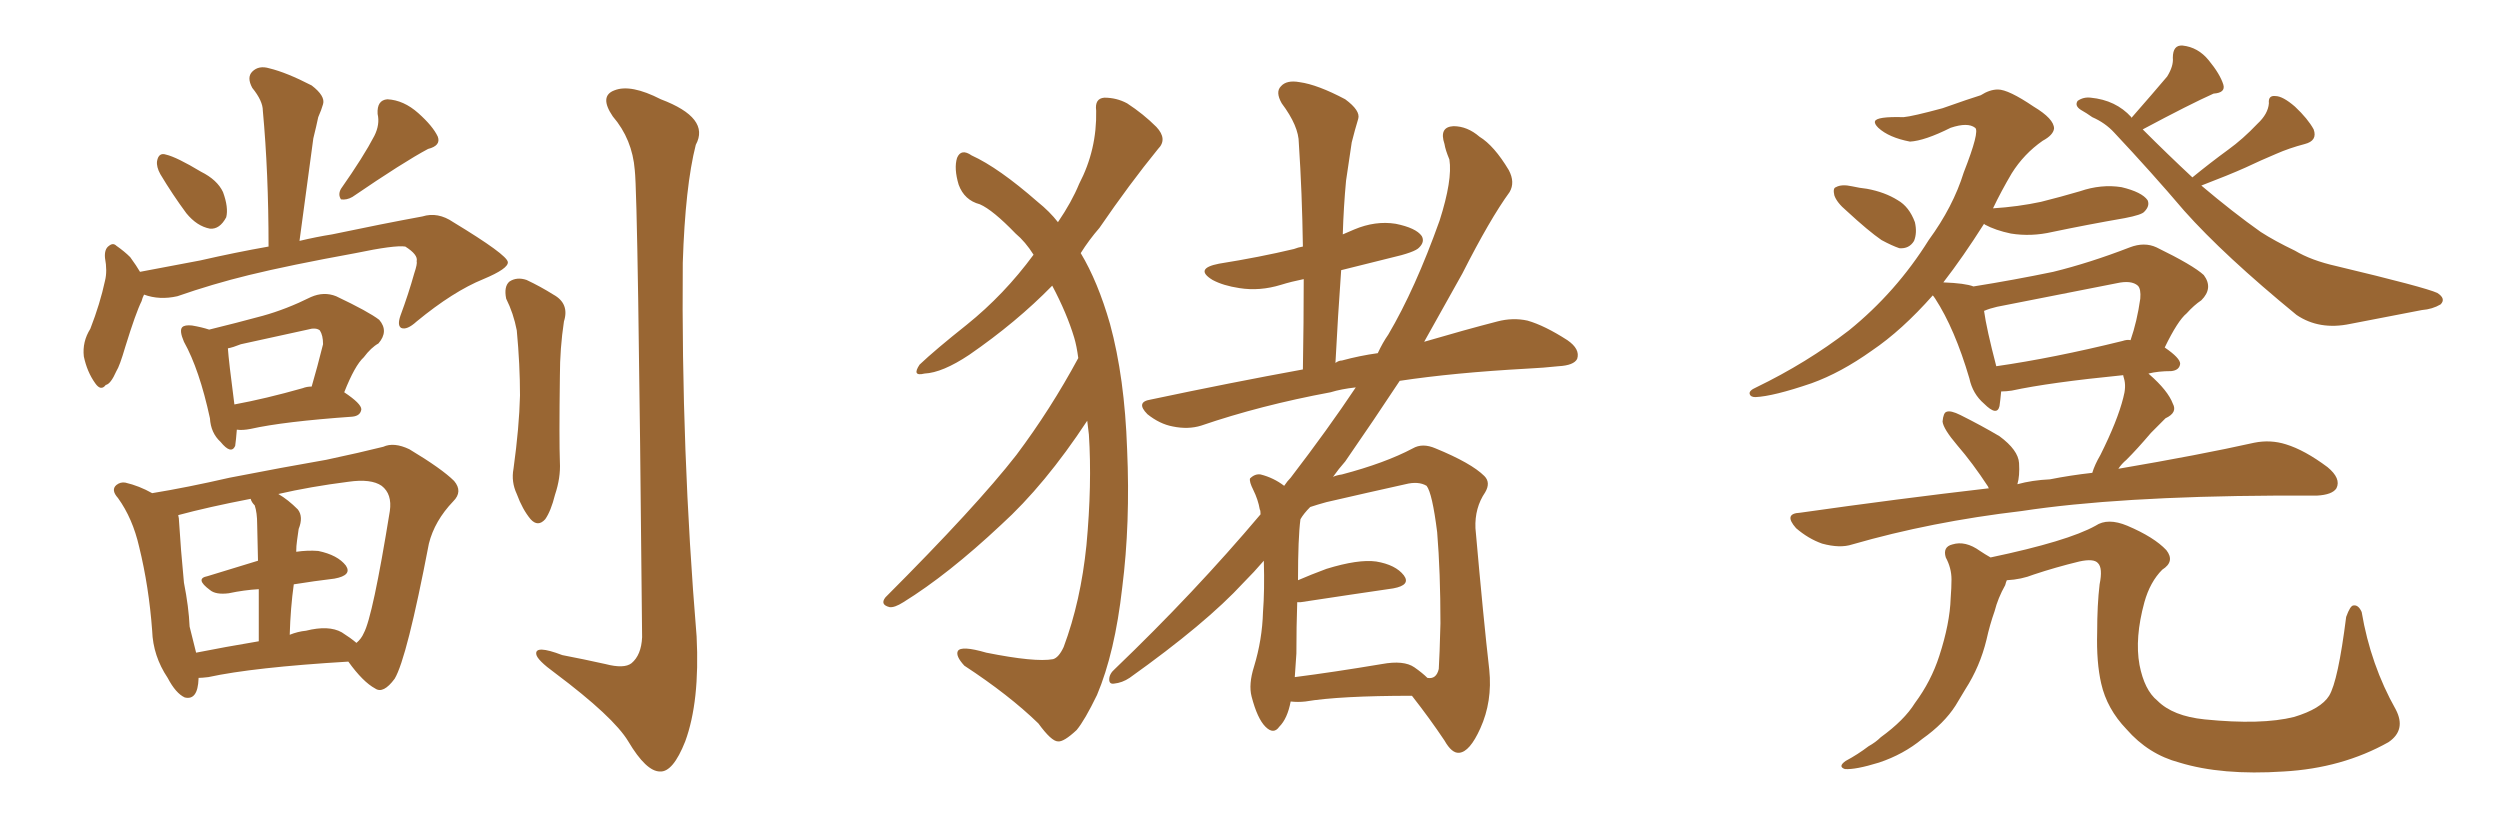<svg xmlns="http://www.w3.org/2000/svg" xmlns:xlink="http://www.w3.org/1999/xlink" width="450" height="150"><path fill="#996633" padding="10" d="M91.11 53.76L91.11 53.76Q90.67 51.56 91.70 50.68L91.70 50.68Q93.02 49.80 94.78 50.39L94.78 50.39Q97.27 51.56 99.61 53.03L99.61 53.03Q102.54 54.64 101.51 57.86L101.51 57.86Q100.78 62.70 100.78 67.68L100.78 67.68Q100.63 79.25 100.78 83.20L100.78 83.20Q100.93 85.99 99.90 89.06L99.90 89.06Q99.17 91.99 98.14 93.46L98.14 93.46Q96.83 94.92 95.51 93.46L95.51 93.46Q94.04 91.70 93.02 88.92L93.02 88.92Q91.99 86.72 92.43 84.38L92.43 84.38Q93.46 76.90 93.60 71.19L93.60 71.19Q93.60 65.63 93.02 59.47L93.02 59.47Q92.43 56.40 91.11 53.76ZM114.26 30.62L114.26 30.62Q113.82 25.05 110.30 20.95L110.30 20.95Q107.81 17.29 110.60 16.26L110.60 16.26Q113.53 15.09 118.95 17.87L118.95 17.87Q127.88 21.24 125.24 26.07L125.24 26.07Q123.34 33.54 122.90 47.31L122.90 47.31Q122.61 81.01 125.39 114.55L125.39 114.55Q125.98 126.27 123.34 133.45L123.34 133.45Q121.14 139.01 118.80 138.87L118.80 138.87Q116.31 138.87 113.09 133.45L113.09 133.45Q110.45 129.05 99.90 121.14L99.90 121.14Q96.68 118.80 96.53 117.77L96.53 117.77Q96.24 116.02 101.22 117.92L101.22 117.92Q105.03 118.65 108.98 119.53L108.98 119.53Q112.35 120.41 113.67 119.38L113.67 119.38Q115.43 117.92 115.58 114.70L115.58 114.70Q114.84 35.60 114.26 30.62ZM28.86 31.35L28.86 31.35Q28.13 30.03 28.27 29.00L28.27 29.00Q28.56 27.39 29.88 27.83L29.88 27.83Q31.79 28.27 36.18 30.91L36.18 30.91Q39.11 32.37 40.14 34.57L40.14 34.57Q41.16 37.35 40.72 39.11L40.72 39.11Q39.55 41.31 37.79 41.16L37.79 41.16Q35.45 40.72 33.54 38.38L33.54 38.38Q31.05 35.01 28.86 31.35ZM67.38 24.46L67.38 24.46Q68.41 22.41 67.97 20.51L67.97 20.51Q67.82 18.02 69.73 17.87L69.73 17.87Q72.66 18.02 75.29 20.36L75.29 20.36Q77.93 22.71 78.81 24.61L78.81 24.61Q79.39 26.22 77.05 26.81L77.05 26.81Q72.66 29.15 63.43 35.45L63.43 35.45Q62.40 36.04 61.38 35.89L61.38 35.89Q60.79 35.01 61.38 33.98L61.38 33.98Q65.48 28.13 67.38 24.46ZM25.93 53.03L25.93 53.03Q25.63 53.61 25.49 54.20L25.49 54.20Q24.46 56.25 22.56 62.40L22.56 62.40Q21.53 65.92 20.95 66.80L20.95 66.80Q19.92 69.14 19.04 69.29L19.04 69.29Q18.16 70.46 17.14 68.99L17.14 68.99Q15.67 66.94 15.09 64.16L15.09 64.16Q14.79 61.52 16.26 59.18L16.26 59.18Q18.02 54.64 18.90 50.54L18.90 50.54Q19.34 48.78 18.90 46.44L18.90 46.44Q18.75 44.82 19.63 44.24L19.63 44.24Q20.36 43.65 20.95 44.24L20.95 44.24Q22.41 45.26 23.44 46.29L23.44 46.29Q24.61 47.90 25.20 48.93L25.20 48.93Q30.62 47.90 36.04 46.88L36.04 46.88Q42.48 45.41 48.34 44.38L48.34 44.38Q48.34 31.05 47.31 19.92L47.31 19.92Q47.31 18.16 45.41 15.82L45.41 15.82Q44.38 13.92 45.41 12.89L45.41 12.89Q46.58 11.72 48.49 12.30L48.49 12.30Q51.56 13.04 56.10 15.38L56.10 15.38Q58.59 17.29 58.15 18.75L58.15 18.75Q57.86 19.78 57.28 21.09L57.28 21.09Q56.98 22.56 56.40 24.90L56.40 24.90Q55.22 33.54 53.91 43.36L53.91 43.36Q56.98 42.63 59.77 42.19L59.77 42.19Q68.85 40.28 76.03 38.96L76.03 38.96Q78.81 38.09 81.59 39.99L81.59 39.99Q91.26 45.85 91.41 47.17L91.41 47.17Q91.55 48.34 87.01 50.24L87.01 50.24Q81.59 52.44 75 57.86L75 57.86Q73.24 59.47 72.22 59.03L72.22 59.03Q71.48 58.59 72.07 56.84L72.07 56.84Q73.54 52.88 74.56 49.22L74.56 49.22Q75.15 47.46 75 47.02L75 47.02Q75.29 45.85 72.95 44.38L72.95 44.38Q71.04 44.09 64.01 45.56L64.01 45.56Q52.00 47.75 44.82 49.51L44.82 49.51Q38.23 51.12 31.93 53.32L31.93 53.32Q28.71 54.05 25.93 53.03ZM42.63 77.34L42.63 77.34Q42.48 79.25 42.33 80.27L42.33 80.27Q41.60 81.88 39.70 79.54L39.70 79.54Q37.94 77.93 37.79 75.29L37.79 75.29Q35.89 66.50 33.11 61.52L33.11 61.52Q32.23 59.47 32.81 58.89L32.81 58.89Q33.25 58.45 34.57 58.59L34.57 58.59Q36.33 58.89 37.65 59.33L37.65 59.33Q42.48 58.15 47.31 56.84L47.31 56.84Q51.56 55.66 55.96 53.47L55.96 53.47Q58.30 52.44 60.50 53.32L60.50 53.32Q66.36 56.10 68.26 57.57L68.26 57.57Q70.02 59.62 68.12 61.82L68.12 61.82Q66.80 62.55 65.48 64.31L65.48 64.31Q63.87 65.77 61.96 70.61L61.96 70.61Q65.04 72.66 65.04 73.68L65.04 73.68Q64.89 74.85 63.43 75L63.43 75Q50.98 75.88 45.12 77.20L45.12 77.20Q43.65 77.49 42.63 77.34ZM54.49 69.87L54.49 69.87Q55.22 69.58 56.10 69.58L56.10 69.58Q57.13 66.06 58.15 61.96L58.15 61.96Q58.15 60.35 57.57 59.47L57.57 59.47Q56.84 58.89 55.37 59.33L55.37 59.33Q49.51 60.64 43.36 61.96L43.36 61.96Q41.89 62.55 41.02 62.70L41.02 62.70Q41.16 64.89 42.19 72.80L42.19 72.80Q47.75 71.78 54.49 69.87ZM35.74 122.02L35.74 122.02Q35.74 122.02 35.74 122.17L35.74 122.17Q35.60 126.12 33.25 125.54L33.25 125.54Q31.64 124.80 30.18 122.02L30.18 122.02Q27.54 118.07 27.39 113.53L27.39 113.53Q26.81 105.62 25.05 98.44L25.05 98.44Q23.88 93.31 21.24 89.65L21.24 89.65Q19.92 88.18 20.95 87.30L20.95 87.30Q21.68 86.72 22.56 86.87L22.56 86.87Q25.05 87.45 27.39 88.77L27.39 88.77Q33.69 87.74 41.31 85.99L41.31 85.99Q51.12 84.08 58.74 82.76L58.74 82.76Q64.89 81.45 68.99 80.42L68.99 80.42Q70.90 79.54 73.68 80.86L73.68 80.86Q79.54 84.38 81.74 86.57L81.74 86.57Q83.35 88.48 81.59 90.23L81.59 90.23Q78.22 93.75 77.20 97.85L77.20 97.85Q73.24 118.51 71.04 122.17L71.04 122.17Q68.99 124.95 67.53 123.93L67.53 123.93Q65.33 122.75 62.70 119.09L62.70 119.09Q45.56 120.12 37.50 121.88L37.50 121.88Q36.33 122.02 35.74 122.02ZM61.52 113.82L61.52 113.82Q63.13 114.84 64.16 115.72L64.16 115.72Q65.04 114.99 65.48 113.96L65.48 113.96Q67.09 111.04 70.17 91.99L70.17 91.99Q70.61 88.92 68.70 87.45L68.70 87.45Q66.80 86.13 62.70 86.72L62.70 86.72Q55.81 87.60 50.10 88.92L50.10 88.92Q51.86 89.94 53.61 91.70L53.61 91.70Q54.64 93.02 53.76 95.21L53.76 95.21Q53.61 96.24 53.47 97.27L53.47 97.27Q53.32 98.29 53.32 99.32L53.32 99.32Q55.37 99.02 57.28 99.17L57.28 99.17Q60.79 99.90 62.26 101.81L62.26 101.81Q63.43 103.56 60.21 104.15L60.21 104.15Q56.54 104.59 52.88 105.18L52.88 105.18Q52.29 109.42 52.15 114.26L52.15 114.26Q53.61 113.67 55.08 113.53L55.08 113.53Q59.18 112.50 61.52 113.82ZM35.30 117.48L35.30 117.48L35.30 117.48Q40.43 116.46 46.58 115.43L46.58 115.43Q46.58 110.01 46.58 106.05L46.58 106.05Q43.95 106.20 41.16 106.79L41.16 106.79Q38.82 107.08 37.79 106.20L37.79 106.20Q35.01 104.15 37.35 103.71L37.35 103.71Q41.60 102.39 46.44 100.93L46.44 100.93Q46.29 95.36 46.29 94.34L46.29 94.34Q46.29 92.29 45.85 90.97L45.85 90.97Q45.26 90.38 45.12 89.79L45.12 89.79Q37.50 91.26 32.08 92.72L32.08 92.72Q32.23 93.31 32.23 93.90L32.23 93.90Q32.52 98.73 33.11 104.88L33.11 104.88Q33.98 109.28 34.13 112.79L34.13 112.79Q34.72 115.14 35.30 117.48ZM195.70 75.73L195.70 75.73Q188.09 87.30 180.18 94.48L180.18 94.48Q170.65 103.42 162.60 108.40L162.60 108.40Q160.99 109.42 160.11 109.28L160.11 109.28Q158.35 108.84 159.38 107.52L159.38 107.52Q175.78 91.11 182.96 81.88L182.96 81.88Q189.11 73.68 194.09 64.45L194.09 64.45Q193.80 62.26 193.36 60.79L193.36 60.79Q192.04 56.40 189.40 51.42L189.40 51.42Q182.96 58.01 174.46 63.87L174.46 63.87Q169.63 67.09 166.41 67.24L166.41 67.24Q164.06 67.82 165.53 65.63L165.53 65.63Q168.31 62.99 174.02 58.45L174.02 58.45Q180.76 53.03 186.04 45.85L186.04 45.85Q184.57 43.51 182.81 42.04L182.81 42.04Q178.71 37.79 176.37 36.77L176.37 36.77Q173.58 36.04 172.56 33.25L172.56 33.25Q171.68 30.32 172.27 28.42L172.27 28.42Q173.00 26.66 174.90 27.98L174.90 27.98Q179.74 30.18 186.77 36.33L186.77 36.33Q188.96 38.09 190.43 39.99L190.43 39.99Q192.92 36.33 194.24 33.11L194.24 33.11Q197.46 26.95 197.31 19.92L197.31 19.92Q197.02 17.72 198.78 17.58L198.78 17.58Q200.98 17.58 202.88 18.60L202.88 18.60Q205.81 20.51 208.15 22.85L208.15 22.85Q210.21 25.05 208.45 26.81L208.45 26.81Q203.32 33.11 197.90 41.02L197.90 41.02Q196.00 43.21 194.53 45.56L194.53 45.56Q197.61 50.68 199.80 58.30L199.80 58.30Q202.44 67.97 202.88 80.86L202.88 80.86Q203.47 94.19 202.00 105.76L202.00 105.76Q200.68 117.48 197.46 125.10L197.46 125.10Q195.26 129.64 193.80 131.40L193.80 131.40Q191.46 133.59 190.43 133.45L190.43 133.45Q189.26 133.45 186.91 130.22L186.91 130.22Q181.64 125.10 173.58 119.82L173.58 119.82Q171.97 118.07 172.41 117.19L172.41 117.19Q173.00 116.16 177.54 117.48L177.54 117.48Q186.33 119.24 189.55 118.65L189.55 118.65Q190.58 118.36 191.46 116.46L191.46 116.46Q194.53 108.25 195.56 98.14L195.56 98.14Q196.58 87.16 196.00 78.22L196.00 78.22Q195.85 76.76 195.70 75.73ZM232.32 126.27L232.32 126.27Q231.74 129.35 230.27 130.81L230.27 130.81Q229.25 132.28 227.78 130.81L227.78 130.81Q226.32 129.35 225.29 125.39L225.29 125.39Q224.71 123.19 225.73 119.97L225.73 119.97Q227.20 115.14 227.34 110.16L227.34 110.16Q227.64 106.35 227.49 100.93L227.49 100.93Q225.73 102.98 223.83 104.88L223.83 104.88Q217.09 112.21 203.32 122.02L203.32 122.02Q202.00 122.90 200.54 123.05L200.54 123.05Q199.66 123.19 199.66 122.31L199.66 122.31Q199.66 121.29 200.68 120.41L200.68 120.41Q215.04 106.64 226.90 92.58L226.90 92.58Q226.90 91.85 226.76 91.70L226.76 91.70Q226.46 89.94 225.59 88.18L225.59 88.18Q224.85 86.72 225 86.13L225 86.13Q225.88 85.25 226.90 85.40L226.90 85.40Q229.25 85.99 231.15 87.45L231.15 87.45Q231.74 86.57 232.32 85.99L232.32 85.99Q239.06 77.20 244.04 69.73L244.04 69.73Q241.41 70.02 239.50 70.61L239.50 70.61Q226.90 72.95 216.21 76.61L216.21 76.61Q213.87 77.34 211.08 76.76L211.08 76.76Q208.74 76.32 206.54 74.56L206.54 74.56Q204.35 72.36 207.13 71.92L207.13 71.92Q221.63 68.85 234.52 66.50L234.52 66.50Q234.67 57.86 234.67 50.24L234.67 50.24Q232.47 50.68 230.57 51.27L230.57 51.27Q226.76 52.44 223.10 51.86L223.10 51.86Q220.17 51.42 218.26 50.39L218.26 50.39Q214.89 48.34 219.43 47.46L219.43 47.46Q226.76 46.29 232.91 44.82L232.91 44.82Q233.64 44.53 234.52 44.38L234.52 44.38Q234.38 34.72 233.79 25.78L233.79 25.78Q233.79 22.71 230.71 18.60L230.71 18.60Q229.54 16.55 230.57 15.53L230.57 15.53Q231.59 14.36 233.94 14.79L233.94 14.79Q237.16 15.23 242.14 17.87L242.14 17.87Q244.92 19.92 244.48 21.39L244.48 21.39Q243.90 23.29 243.31 25.63L243.31 25.63Q242.87 28.42 242.29 32.52L242.29 32.52Q241.85 37.21 241.70 42.19L241.70 42.19Q242.72 41.75 243.75 41.31L243.75 41.31Q247.56 39.70 251.22 40.28L251.22 40.28Q254.88 41.02 255.91 42.48L255.91 42.48Q256.49 43.51 255.47 44.53L255.47 44.53Q254.74 45.41 250.20 46.44L250.20 46.44Q245.51 47.61 241.41 48.63L241.41 48.63Q240.82 56.84 240.38 65.33L240.38 65.33Q240.97 64.89 241.55 64.89L241.55 64.89Q244.78 64.01 248.00 63.57L248.00 63.57Q248.88 61.67 249.90 60.21L249.90 60.21Q254.74 52.00 259.13 39.70L259.13 39.70Q261.47 32.37 260.89 28.71L260.89 28.71Q260.16 26.95 260.01 25.93L260.01 25.93Q258.98 22.85 261.62 22.71L261.62 22.71Q264.11 22.71 266.31 24.61L266.31 24.61Q268.95 26.22 271.58 30.62L271.58 30.62Q272.75 32.81 271.73 34.57L271.73 34.57Q268.21 39.40 263.23 49.22L263.23 49.22Q260.01 54.93 256.35 61.52L256.35 61.52Q263.82 59.33 269.53 57.86L269.53 57.86Q272.31 57.13 274.95 57.71L274.95 57.71Q278.03 58.59 282.13 61.23L282.13 61.23Q284.47 62.84 283.89 64.60L283.89 64.60Q283.30 65.77 280.52 65.92L280.52 65.92Q277.88 66.21 274.80 66.36L274.80 66.36Q261.62 67.09 251.95 68.55L251.95 68.55Q247.41 75.44 242.14 83.06L242.14 83.06Q240.97 84.38 239.94 85.84L239.94 85.84Q240.53 85.55 241.55 85.40L241.55 85.40Q249.32 83.35 254.30 80.71L254.30 80.71Q256.05 79.69 258.40 80.71L258.40 80.71Q264.84 83.35 267.19 85.69L267.19 85.69Q268.36 86.87 267.33 88.62L267.33 88.62Q265.43 91.41 265.58 95.07L265.58 95.07Q267.04 111.62 268.07 120.56L268.07 120.56Q268.65 126.27 266.46 131.10L266.46 131.10Q264.55 135.35 262.65 135.50L262.65 135.50Q261.33 135.64 260.01 133.30L260.01 133.30Q257.37 129.35 254.15 125.24L254.15 125.24Q241.11 125.24 234.96 126.27L234.96 126.27Q233.64 126.42 232.32 126.27ZM254.59 120.12L254.59 120.12L254.59 120.12Q256.05 121.14 256.93 122.02L256.93 122.02Q258.54 122.31 258.98 120.41L258.98 120.41Q259.13 118.07 259.28 112.21L259.28 112.21Q259.28 102.98 258.69 95.80L258.69 95.80Q257.81 88.77 256.79 87.45L256.79 87.45Q255.32 86.57 252.98 87.16L252.98 87.16Q246.39 88.62 238.77 90.38L238.77 90.38Q237.16 90.82 235.84 91.26L235.84 91.26Q234.67 92.43 234.08 93.46L234.08 93.46Q233.64 96.83 233.64 104.44L233.64 104.44Q235.99 103.42 238.77 102.39L238.77 102.39Q244.48 100.63 247.71 101.07L247.71 101.07Q251.22 101.66 252.69 103.56L252.69 103.56Q254.00 105.32 250.78 105.91L250.78 105.91Q243.75 106.93 234.08 108.40L234.08 108.40Q233.64 108.40 233.50 108.40L233.50 108.40Q233.35 112.79 233.35 117.63L233.35 117.63Q233.20 119.68 233.06 121.88L233.06 121.88Q239.94 121.00 248.73 119.53L248.73 119.53Q252.69 118.80 254.59 120.12ZM394.63 31.93L394.63 31.93Q397.85 29.30 401.07 26.95L401.07 26.95Q403.71 25.05 406.35 22.27L406.35 22.27Q408.25 20.51 408.40 18.60L408.40 18.60Q408.25 17.14 409.57 17.29L409.57 17.29Q410.89 17.29 413.09 19.19L413.09 19.19Q415.43 21.39 416.46 23.29L416.46 23.29Q417.19 25.34 414.84 25.93L414.84 25.93Q412.06 26.66 409.72 27.69L409.72 27.69Q406.93 28.86 404.15 30.18L404.15 30.18Q401.22 31.49 396.24 33.40L396.24 33.40Q401.95 38.23 406.93 41.75L406.93 41.75Q409.42 43.36 413.09 45.12L413.09 45.12Q416.02 46.88 420.56 47.90L420.56 47.90Q436.52 51.71 438.72 52.73L438.72 52.73Q440.33 53.76 439.31 54.79L439.31 54.79Q437.84 55.66 435.94 55.81L435.94 55.81Q430.52 56.84 423.05 58.30L423.05 58.30Q417.48 59.47 413.38 56.69L413.38 56.69Q400.34 46.00 393.16 37.94L393.16 37.94Q387.30 31.05 380.57 23.88L380.57 23.88Q378.96 22.12 376.61 21.09L376.61 21.09Q375.59 20.36 374.56 19.78L374.56 19.78Q373.39 19.04 373.97 18.16L373.97 18.16Q375 17.43 376.32 17.58L376.32 17.58Q380.86 18.02 383.64 21.09L383.64 21.09Q383.64 21.09 383.64 21.24L383.64 21.24Q387.74 16.55 390.09 13.77L390.09 13.77Q391.26 11.87 391.11 10.40L391.11 10.40Q391.11 8.06 392.87 8.20L392.87 8.20Q395.65 8.50 397.56 10.84L397.56 10.84Q399.61 13.33 400.20 15.23L400.20 15.23Q400.63 16.70 398.44 16.85L398.44 16.85Q394.19 18.75 385.69 23.29L385.69 23.29Q390.23 27.83 394.63 31.93ZM332.37 37.94L332.37 37.94Q330.62 36.47 330.18 35.16L330.18 35.16Q329.88 33.84 330.47 33.69L330.47 33.69Q331.49 33.11 333.40 33.54L333.40 33.54Q334.72 33.84 336.04 33.98L336.04 33.98Q339.26 34.57 341.60 36.04L341.60 36.04Q343.65 37.21 344.68 39.99L344.68 39.99Q345.12 41.89 344.53 43.36L344.53 43.36Q343.65 44.82 341.89 44.68L341.89 44.68Q340.58 44.24 338.67 43.21L338.67 43.21Q336.33 41.60 332.37 37.94ZM376.61 85.11L376.61 85.11Q377.05 83.64 378.08 81.88L378.08 81.88Q381.15 75.73 382.18 71.63L382.18 71.63Q382.76 69.58 382.32 68.12L382.32 68.12Q382.18 67.68 382.18 67.53L382.18 67.53Q368.85 68.85 362.11 70.31L362.11 70.31Q361.08 70.46 360.21 70.46L360.21 70.46Q360.06 72.07 359.91 73.10L359.91 73.10Q359.47 75 357.13 72.66L357.13 72.66Q355.08 70.90 354.49 68.12L354.49 68.12Q351.86 59.18 348.34 53.76L348.34 53.76Q348.05 53.32 347.90 53.17L347.90 53.17Q342.33 59.47 336.91 63.13L336.91 63.13Q331.35 67.09 326.07 68.99L326.07 68.99Q319.19 71.34 315.97 71.48L315.97 71.48Q315.09 71.48 314.94 70.90L314.94 70.90Q314.79 70.31 316.11 69.73L316.11 69.73Q325.20 65.33 332.81 59.47L332.81 59.47Q341.31 52.59 347.17 43.21L347.17 43.21Q351.56 37.21 353.47 31.05L353.47 31.05Q356.40 23.58 355.52 23.00L355.52 23.00Q354.20 21.97 351.12 23.00L351.12 23.00Q346.44 25.34 343.80 25.49L343.80 25.49Q339.99 24.76 338.09 23.00L338.09 23.00Q337.35 22.27 337.50 21.83L337.50 21.83Q337.79 20.95 342.63 21.09L342.63 21.09Q344.24 20.95 349.66 19.48L349.66 19.48Q354.64 17.72 356.54 17.14L356.54 17.14Q358.15 16.11 359.62 16.11L359.62 16.11Q361.52 16.11 366.06 19.19L366.06 19.19Q369.73 21.39 369.73 23.14L369.73 23.14Q369.58 24.32 367.68 25.34L367.68 25.34Q364.31 27.69 362.11 31.20L362.11 31.20Q360.21 34.42 358.74 37.50L358.74 37.50Q363.28 37.21 367.38 36.33L367.38 36.33Q370.90 35.45 374.41 34.42L374.41 34.42Q378.22 33.11 381.88 33.69L381.88 33.69Q385.55 34.57 386.57 36.04L386.57 36.04Q387.01 37.06 385.99 38.09L385.99 38.09Q385.55 38.67 382.47 39.26L382.47 39.26Q375.73 40.43 369.43 41.75L369.43 41.75Q365.63 42.63 361.96 42.04L361.96 42.04Q359.18 41.46 357.28 40.43L357.28 40.43Q357.13 40.28 357.13 40.28L357.13 40.28Q353.32 46.29 349.80 50.83L349.80 50.83Q353.76 50.98 355.22 51.56L355.22 51.56Q362.55 50.39 369.58 48.93L369.58 48.93Q376.17 47.31 383.35 44.53L383.35 44.53Q385.99 43.51 388.18 44.53L388.18 44.53Q394.78 47.75 396.68 49.51L396.68 49.51Q398.44 51.86 396.24 54.05L396.24 54.05Q394.92 54.93 393.60 56.40L393.60 56.40Q391.99 57.71 389.65 62.55L389.65 62.55Q392.43 64.45 392.43 65.48L392.43 65.48Q392.29 66.65 390.82 66.80L390.82 66.80Q388.48 66.80 386.72 67.24L386.72 67.24Q386.72 67.24 386.87 67.38L386.87 67.38Q390.23 70.31 391.11 72.66L391.11 72.66Q391.99 74.27 389.79 75.29L389.79 75.29Q388.18 76.90 387.16 77.93L387.16 77.93Q384.67 80.86 382.76 82.76L382.76 82.76Q381.88 83.50 381.30 84.38L381.30 84.38Q395.95 81.88 405.76 79.69L405.76 79.69Q408.69 79.10 411.47 79.98L411.47 79.98Q414.84 81.01 418.95 84.08L418.95 84.08Q421.44 86.13 420.56 87.89L420.56 87.89Q419.82 89.06 417.04 89.21L417.04 89.21Q413.53 89.21 409.57 89.21L409.57 89.21Q381.15 89.36 363.87 91.99L363.87 91.99Q347.61 93.90 333.40 98.00L333.40 98.00Q331.20 98.73 327.98 97.85L327.98 97.85Q325.49 96.97 323.29 95.07L323.29 95.07Q320.95 92.43 324.02 92.29L324.02 92.29Q341.60 89.79 358.01 87.89L358.01 87.89Q357.86 87.74 357.86 87.60L357.86 87.60Q355.08 83.35 352.29 80.13L352.29 80.13Q349.80 77.20 349.66 75.88L349.66 75.88Q349.80 74.27 350.39 74.12L350.39 74.12Q351.12 73.83 352.88 74.71L352.88 74.71Q356.69 76.61 359.91 78.52L359.91 78.52Q363.28 81.01 363.43 83.35L363.43 83.35Q363.57 85.69 363.13 87.16L363.13 87.16Q365.77 86.43 368.99 86.28L368.99 86.28Q372.66 85.55 376.61 85.11ZM382.03 61.38L382.03 61.38Q382.91 61.08 383.50 61.23L383.50 61.23Q384.67 57.86 385.25 53.76L385.25 53.76Q385.40 52.00 384.81 51.42L384.81 51.42Q383.64 50.39 381.01 50.98L381.01 50.98Q370.46 53.03 359.47 55.22L359.47 55.22Q358.15 55.52 357.13 55.96L357.13 55.96Q357.57 59.18 359.33 65.92L359.33 65.92Q369.58 64.45 382.03 61.38ZM361.23 104.44L361.23 104.44L361.23 104.44Q361.08 104.74 360.94 105.32L360.94 105.32Q359.62 107.67 359.03 110.01L359.03 110.01Q358.15 112.50 357.57 115.14L357.57 115.14Q356.40 119.97 353.76 124.07L353.76 124.07Q352.88 125.54 352.00 127.00L352.00 127.00Q349.95 130.22 346.00 133.01L346.00 133.01Q342.63 135.79 338.23 137.26L338.23 137.26Q333.98 138.57 332.08 138.43L332.08 138.43Q330.76 137.99 332.23 136.96L332.23 136.96Q334.42 135.79 336.33 134.33L336.33 134.33Q337.65 133.59 338.53 132.71L338.53 132.71Q342.77 129.64 344.68 126.56L344.68 126.56Q347.61 122.61 349.07 118.07L349.07 118.07Q350.98 112.21 351.12 107.67L351.12 107.67Q351.27 105.76 351.27 104.30L351.27 104.30Q351.27 102.25 350.24 100.34L350.24 100.34Q349.66 98.44 351.42 98.00L351.42 98.00Q353.76 97.27 356.40 99.17L356.40 99.17Q357.28 99.76 358.30 100.34L358.30 100.34Q372.22 97.41 377.20 94.63L377.20 94.63Q379.39 93.16 382.91 94.63L382.91 94.63Q387.74 96.68 389.94 99.02L389.94 99.02Q391.55 101.07 389.21 102.54L389.21 102.54Q387.01 104.74 385.99 108.40L385.99 108.40Q384.23 114.84 385.11 119.68L385.11 119.68Q385.99 124.22 388.33 126.12L388.33 126.12Q391.11 128.91 396.83 129.49L396.83 129.49Q407.08 130.52 412.94 129.05L412.94 129.05Q417.77 127.59 419.24 125.24L419.24 125.24Q420.85 122.61 422.31 111.04L422.31 111.04Q423.05 108.98 423.63 108.98L423.63 108.98Q424.51 108.84 425.10 110.16L425.10 110.16Q426.71 119.68 431.25 127.73L431.25 127.73Q433.15 131.40 429.93 133.59L429.93 133.59Q421.58 138.28 411.04 138.87L411.04 138.87Q399.90 139.60 392.29 137.26L392.29 137.26Q386.72 135.79 382.76 131.25L382.76 131.25Q379.25 127.59 378.22 123.05L378.22 123.05Q377.34 119.24 377.49 113.82L377.49 113.82Q377.49 108.84 377.93 105.18L377.93 105.18Q378.52 102.25 377.64 101.37L377.64 101.37Q376.90 100.49 374.27 101.07L374.27 101.07Q370.02 102.10 366.06 103.42L366.06 103.42Q363.87 104.30 361.23 104.44Z"/></svg>